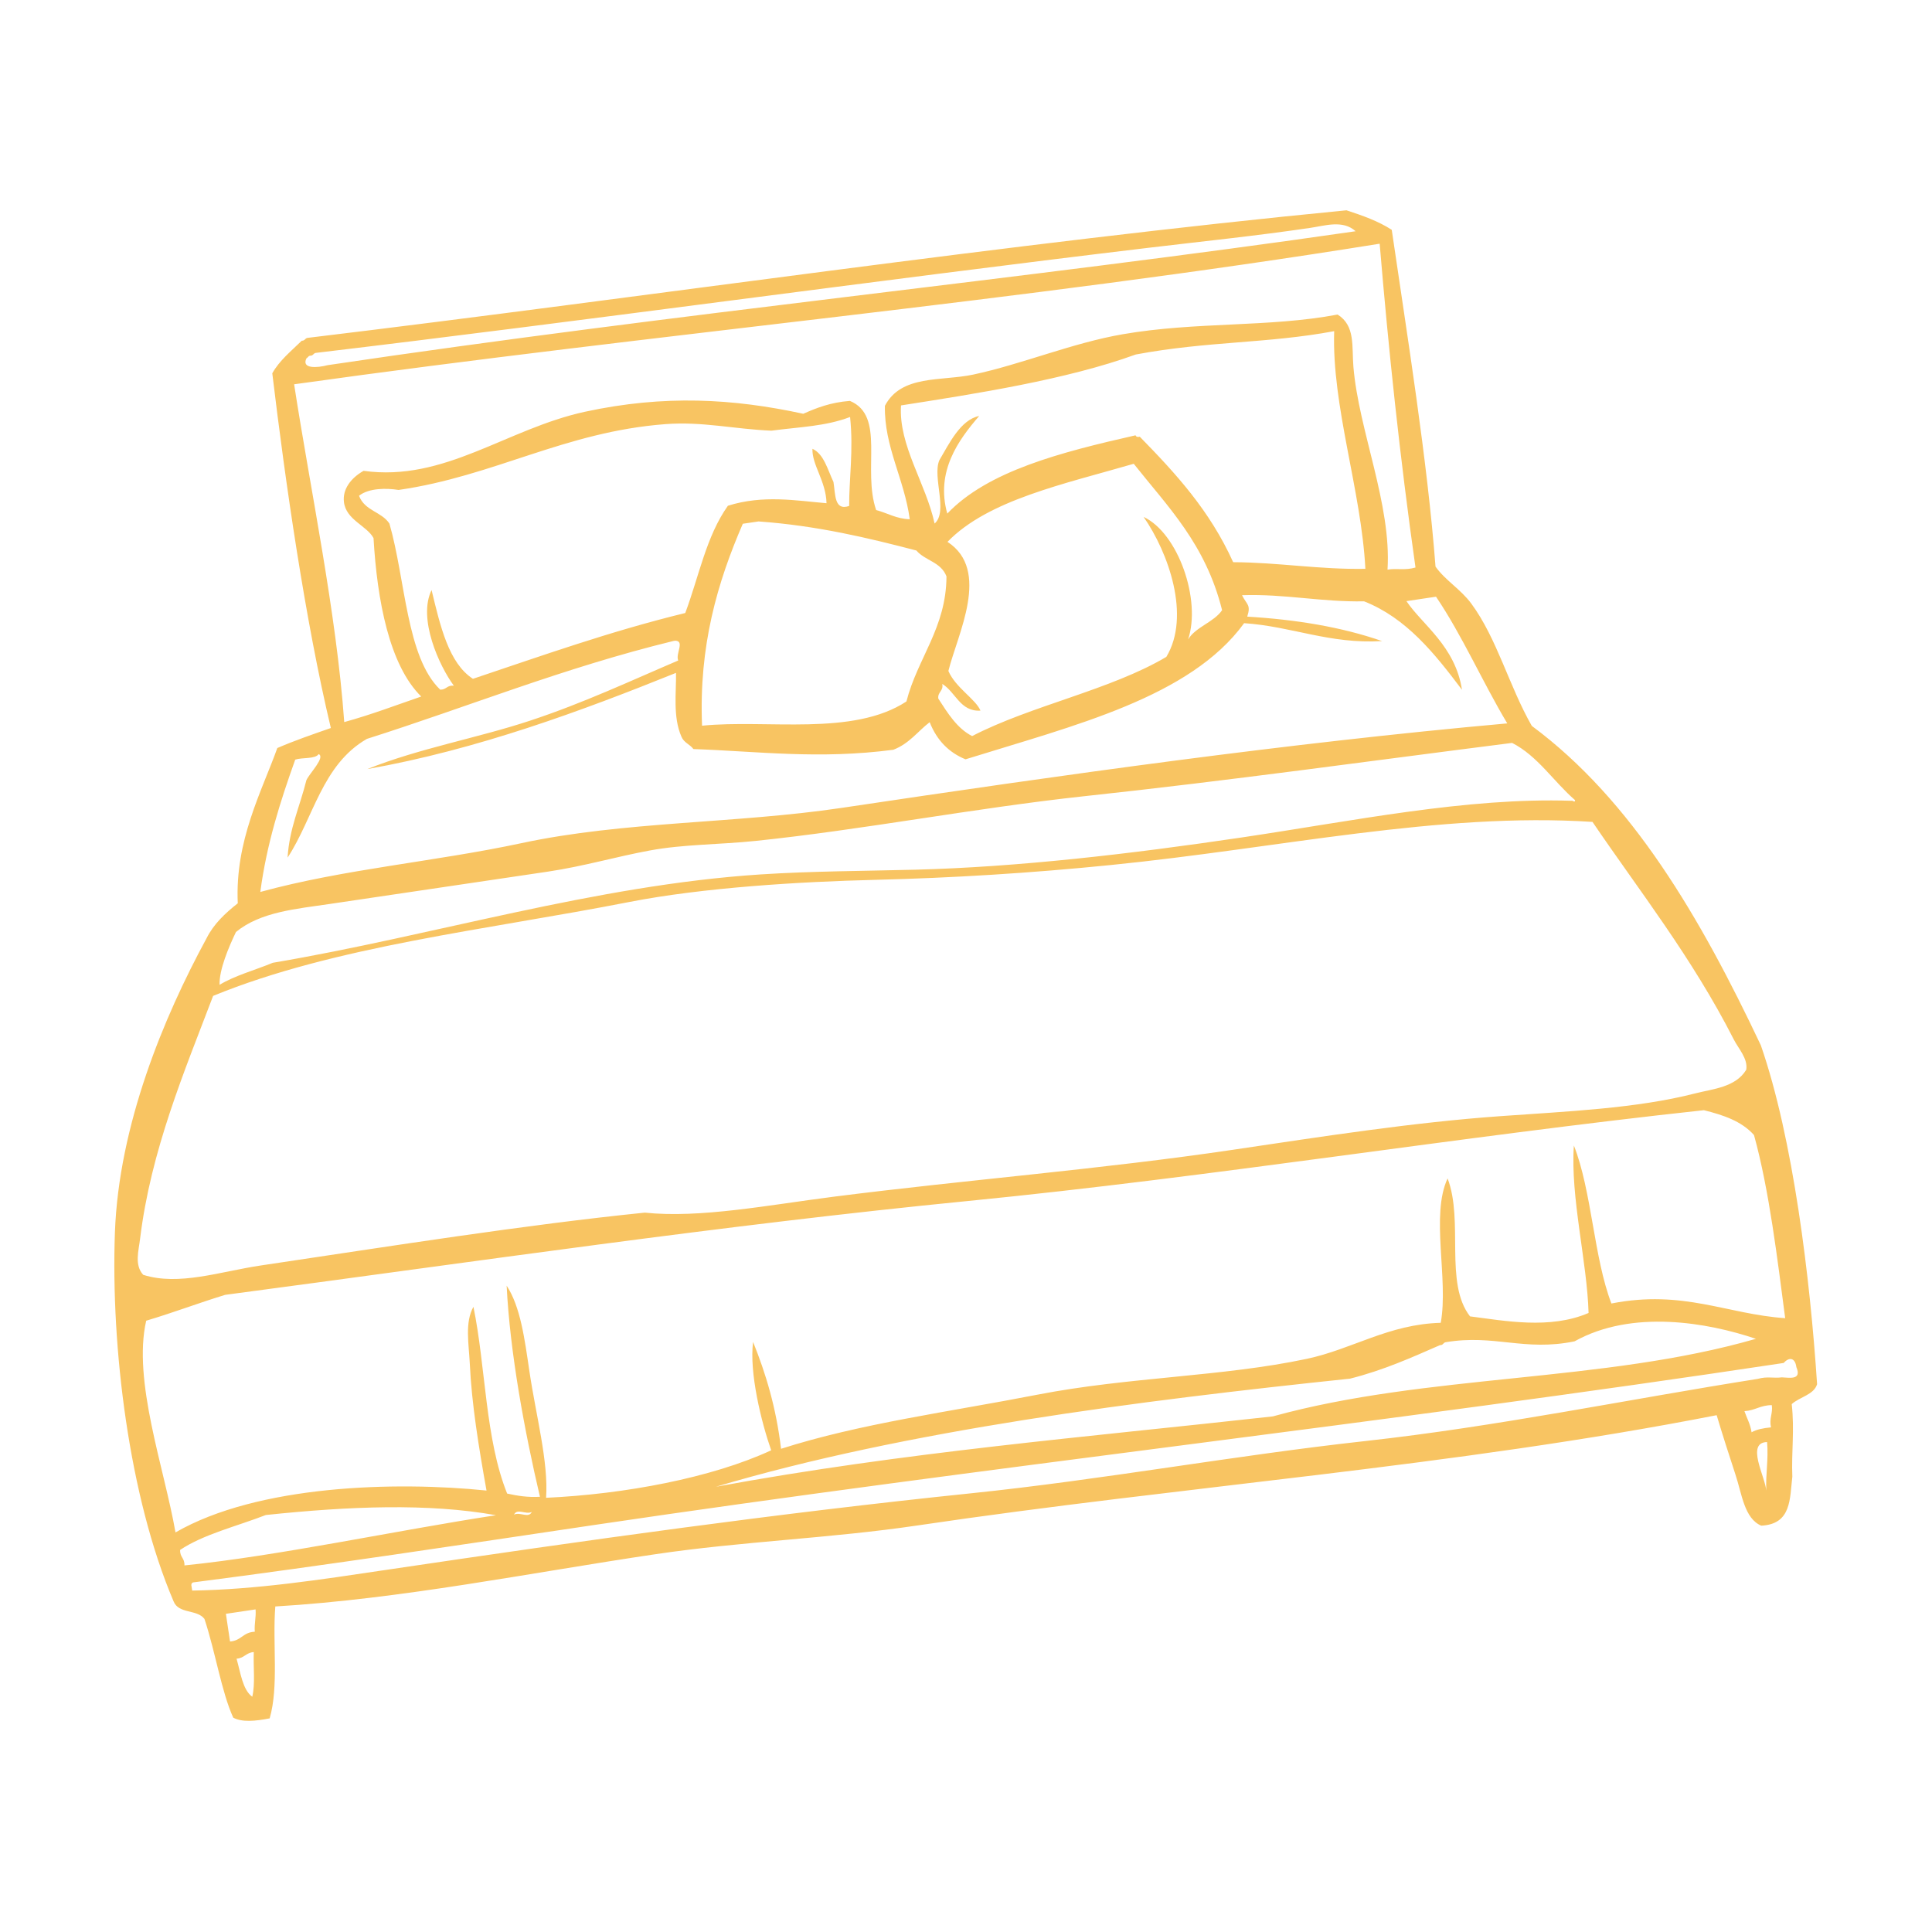 <?xml version="1.0" encoding="utf-8"?>
<!-- Generator: Adobe Illustrator 25.2.3, SVG Export Plug-In . SVG Version: 6.00 Build 0)  -->
<svg version="1.1" id="Ebene_1" xmlns="http://www.w3.org/2000/svg" xmlns:xlink="http://www.w3.org/1999/xlink" x="0px" y="0px"
	 viewBox="0 0 1920 1920" style="enable-background:new 0 0 1920 1920;" xml:space="preserve">
<style type="text/css">
	.st0{fill-rule:evenodd;clip-rule:evenodd;fill:#F8C462;}
</style>
<g>
	<path class="st0" d="M1805.8,1375.6c-6.9-104.9-23.7-244-55.9-336.8c-60.1-127.1-128-243.6-227.6-317.4
		c-22.6-39.5-34.6-86.9-60.1-121.5c-10.8-14.6-25.6-22.8-35.6-36.8c-8.1-106-28-228.7-43.5-334.7c-13.4-8.7-29.1-14.2-45-19.4
		c-337.1,32.7-689,85.4-1032.6,126.8c-2.5,0.5-2.4,2.9-5.6,2.8c-10.5,10.3-22.2,19.6-29.3,32.4c13,108.4,32.7,245.6,58.2,352.5
		c-18.1,6.3-36.4,12.6-53.2,19.9c-15.5,43.2-42.2,91.9-39.3,154.3c-12.6,9.9-24,20.7-31,34.7c-42.6,78.4-87.2,185.6-91.1,292.4
		c-4.1,113.6,13.9,262.5,58.3,366.6c5.1,12.8,23.4,7.7,30.7,17.5c10.9,32.9,16.9,72.4,28.6,98.1c8.7,4.7,21.9,3.5,36.2,0.7
		c9.2-31.6,2.7-74.9,5.6-111.2c125.7-7.5,252.7-33.4,377.5-51.9c86.2-12.8,174.3-15.8,260.6-28.6c266.4-39.5,532.4-58.3,794.3-109.6
		c5.5,18.5,12.1,38.9,18.8,59.4c6.2,18.7,8.7,43.3,25.5,50.4c30.2-1.5,28.3-26.8,30.9-48.7c-1-24.6,2.3-46-0.6-72.1
		C1788.4,1388.3,1802.7,1386.1,1805.8,1375.6z M304.6,356c1.5-0.6,1.7-2.3,3.6-2.5c3.2,0.1,3.1-2.4,5.6-2.8
		c259.4-30.8,555.9-72,827.2-104.4c54.3-6.5,107.6-11.9,161.5-19.9c14.3-2.1,32-8.1,44.7,3.4C1013.9,278,674.1,311,325.6,362.9
		C315.4,365.6,299.2,366.8,304.6,356z M292.3,381.9c361.5-50.7,717.7-81.6,1078.8-139.7c8.8,105,20,211.7,35.6,321.8
		c-11,3.1-17.9,0.5-27.8,2.1c4.1-64.8-28.6-138.2-33.9-201.6c-1.7-20.2,2.1-40.8-15.7-51.9c-68.3,12.9-140.4,6.9-213.7,19.6
		c-50.2,8.7-100.1,29.8-148.6,40.1c-31.8,6.7-71.3-0.1-87.6,31c-0.8,40.6,19.3,72.7,24.7,112.7c-13.2-0.3-22.2-6.2-33.4-9.1
		c-13.9-40.7,9.5-93.7-26.1-108.5c-19.2,1.5-33,6.9-46.3,12.8c-69.8-15.1-138-19.1-217-2c-78.1,17-139.5,69.9-220,58.7
		c-13,7.4-21,18.6-19.5,31c2.1,17.8,22.6,23.4,29.4,35.8c3.6,62,15.7,126.3,47.4,157.5c-25.3,8.7-49.6,18-76.5,25.4
		C334.2,607.8,308.4,486.5,292.3,381.9z M1136.5,513.7c24.8,35.6,47,98.6,22.6,139.1c-55.5,32.9-134.3,48.3-193,78.7
		c-14.8-7.5-24.1-22.5-33.6-37.2c-1-6.5,5.4-7.6,3.9-14.6c13.3,8,17.8,27.8,38,26.5c-4.9-11.5-24.9-22.9-31.9-39.4
		c9-36.5,42.5-100.1-0.9-128.3c40.4-41.7,115.7-57.4,185.1-77.6c33.7,42.6,71.4,79.6,87.8,145.5c-8.2,12-26.3,16.6-33.8,29.1
		C1193.9,596.5,1171,529.9,1136.5,513.7z M451,681.4c-7-0.6-7.1,4-13.5,4c-33.7-32.3-34.4-109.1-50.5-165.1
		c-8-12-24.5-12.5-30.2-27.6c9.7-7.8,27.3-7.7,39.3-5.8c95.1-13.7,165.1-57.8,265.2-65.4c36.9-2.8,68.6,5,105.3,6.5
		c28.8-3.8,53.8-4.3,78.2-13.6c3.5,33.3-1.1,62.4-0.9,88.4c-14.9,5.2-13.6-11.5-15.6-23.8c-5.9-12.5-9.6-27.9-20.9-33
		c-0.6,16,13.4,31.9,14,54.1c-30.3-2.6-63-8.5-98,2.5c-21.5,30.1-28.9,70.6-42.4,106.6c-75,18.3-142.3,42.4-211,65.4
		c-24-15.5-32.4-52.1-41.1-88.2C415,614.7,436.5,661.8,451,681.4z M738.2,520.5c5.2-0.8,10.5-1.6,15.7-2.3
		c58.3,4.2,108.9,16.4,156.8,28.9c8.7,10.2,24.3,11.2,29.9,25.7c-0.2,51.1-28.8,81.2-39.8,124.3c-53.2,34.9-138.3,17.6-203.1,24.1
		C694.4,641.8,713,578.7,738.2,520.5z M1132.7,434c-2.2,0.6-3.6,0.1-4.2-1.4c-74.6,16.9-146.8,35.5-187.1,77.8
		c-11.8-41.9,11.2-73.3,31.7-97c-18.6,3.7-30,27.8-39.6,44c-7.1,16.8,9,50.9-4.7,62.9c-8.7-40.1-35.9-77.6-33.4-117.4
		c73.5-11.5,164.6-25.6,233.3-50.6c71.5-13.4,130.9-10.8,197.2-23.2c-2.5,74.6,26.9,158,31,236.2c-46,0.8-86.1-6.4-131.4-6.6
		C1202.1,506.9,1167.8,469.9,1132.7,434z M293.4,754.9c7.1-2.3,19.9-0.4,23.3-5.5c6.8,3.2-8.8,18.7-12.2,25.9
		c-6.3,25.6-17,48-18.7,77c25.9-39.6,34.2-92.3,78.8-118c101.7-32.3,195.3-70.6,304.6-97.3c0.6-0.1,1.3-0.2,1.9-0.3
		c9.7,0.4,0,13,2.9,19.7c-46.2,19.7-94.4,42.4-147.6,59.9c-52,17.2-109.6,27.3-161.4,48c109.7-19.4,213.7-58.1,306.8-95.6
		c0.4,19.3-3.3,43.6,5.4,63.4c2.5,6.1,8.4,7.5,11.9,12.3c64.7,2.3,125.1,10.4,198.7,0.7c16-6.2,24.1-18.2,36.1-27.4
		c7.3,18.5,19.5,30.3,35.6,36.9c107.8-33.6,223.3-61.5,276.9-135.3c47.7,3.2,84.6,20.9,137.1,17.8c-40.3-14-85.5-21.4-134-24.3
		c3.8-12-0.3-11.5-5.2-21.3c43-1.4,78.7,6.9,121.3,6.1c41.9,16.5,70,51.6,97.3,87.9c-6.7-43.5-39.4-64.6-55.2-88.1
		c9.8-1.4,19.6-2.9,29.4-4.4c26.1,38.6,46.4,85.1,70.8,125.9c-219.5,19.7-440.8,51-661.7,84c-104.8,15.6-216,13.2-317.9,35
		c-85.9,18.4-176.3,25.7-259.6,48.5C265,838.7,278.6,796.3,293.4,754.9z M234.5,926.2c24.5-20.1,59.8-22.9,94.2-28
		c70.7-10.5,144.2-21.4,215.9-32c35.6-5.3,67.9-14.9,101.2-21c33.4-6.2,69.4-5.8,105-9.5c105.4-10.9,218.1-32.7,326.4-44.4
		c144.6-15.5,287.3-35.5,425.5-53c25.4,12.9,41.3,38.5,62.6,56.9c-0.4,3-1.7,0.1-3.9,0.6c-104-3.4-216.5,20-327.6,36.5
		c-111.3,16.5-222.8,29.4-324.3,32c-51.4,1.3-102.7,1.4-153.8,4.7c-164.8,10.8-324.9,60.8-484.6,87.8c-17.6,7.3-37.8,12.7-52.9,21.9
		C217.7,963.8,227.3,941.2,234.5,926.2z M139.2,1231.2c10.7-88,44-166.2,72.6-241.5c121.1-49.6,272.1-65.6,413.5-93.3
		c73.6-14.4,170.1-20.2,243.5-22c78.1-1.9,156.3-6.8,234.6-14.7c167.5-16.7,327.3-52.8,479.2-42.9c46.4,68.3,98.9,134.7,140.3,216
		c4.8,9.5,14.3,19.2,12.5,30.3c-10.6,17.5-33.1,19-50.7,23.5c-58.6,15.1-128.2,17.9-193.3,22.6c-87.2,6.2-177.6,20.3-265.9,33.4
		c-130.8,19.4-264.4,29.8-396.4,46.6c-65.8,8.4-133.6,21.7-188.3,15.9c-120.6,12.3-250.9,33.1-381.5,52.5c-40.4,6-81.4,20.6-117,9.3
		C133.4,1257.1,137.8,1243,139.2,1231.2z M174.4,1522.9c-11.1-63.9-42.8-150.9-29.1-210.4c26.9-8,51.7-17.5,78.5-25.7
		c250-33.1,494.6-69.3,738.5-93.3c244-24.1,485-63.6,731-90.2c19.2,4.8,37.4,10.8,49.8,24.7c15.2,54.9,23.3,123.7,31,182
		c-58.2-4-101.2-28.6-172.7-14.6c-17.5-45.5-19.5-111.9-37.3-157c-3.6,51.2,13.2,115.7,14.6,166.4c-38.4,16.6-83.8,7.7-117.8,3.4
		c-25.7-33-6.1-94.5-22.3-137.1c-17.1,36.8,1.1,99.8-6.8,143.5c-51.9,1.4-87.8,26.2-133.1,35.8c-83.8,17.8-177,18-267.6,35.6
		c-88.3,17.2-176.1,28.6-254.9,53.8c-4.9-41.2-15.3-75.2-27.8-106.2c-3.9,30.7,8.2,79.7,18,107.7c-59.4,27.5-145.9,43.6-223.7,47.2
		c2.5-35.7-10.1-81.9-16.6-125.9c-4.7-31.8-8.8-63.9-22.6-84.9c3.3,66.6,17.9,145.2,33.1,209.8c-12.2,0.7-22.6-1-32.6-3.2
		c-21.9-54.4-21.2-125.8-33.5-185.6c-8.7,15.5-4.6,36.6-3.6,56.7c1.8,39.4,8.9,83,16.6,125.9C393,1472,256.3,1475.7,174.4,1522.9z
		 M1745,1330.5c-151.5,43.7-326.6,34.7-480.1,77.1c-186.2,20.7-365.5,35.3-553.4,69.9c188.9-56.1,420.2-85.4,630.1-107.4
		c33.4-8.4,61.2-21,89.4-33.3c3.3,0.1,3.1-2.4,5.6-2.9c48.6-8.2,78,9.4,128.2-0.9C1622.1,1301,1697.1,1314.3,1745,1330.5z
		 M528.5,1502.6c-3.4,6.6-11.3-0.3-17.7,2.6C514.2,1498.5,522.2,1505.5,528.5,1502.6z M179,1540.3c23.1-15.5,56.3-23.5,85.2-34.7
		c82.8-8.7,161.4-11.9,228.7,0.2c-101.7,15.6-215.3,40.3-309.6,49.9C183.6,1548.2,178.7,1547.8,179,1540.3z M250.7,1686.2
		c-9.5-6.8-11.6-23.6-15.6-37.8c7.9-0.6,9.2-6,17.1-6.6C251.6,1656.6,253.8,1673.3,250.7,1686.2z M253.2,1621.6
		c-11.9,0.5-13.2,8.9-24.6,9.7c-1.4-9.2-2.7-18.3-4.1-27.5c9.8-1.5,19.6-2.9,29.5-4.4C254.6,1607.5,252.6,1613.6,253.2,1621.6z
		 M1755.3,1481.4c-0.9-13.6-20.6-47.8,0.8-48.3C1757.6,1450.5,1754.6,1464.6,1755.3,1481.4z M1760,1418.5
		c-7.6,0.7-14.5,2.1-19.3,4.9c-1.3-8.4-4.7-14-7.1-21c10.8-0.7,15.6-5.9,27.2-6C1762,1404.8,1758,1409.5,1760,1418.5z
		 M1770.7,1368.8c-8.4,1.1-14.2-1.2-23.8,1.5c-129.8,20.5-258.7,47.3-390.1,61.8c-130.7,14.4-261.1,38.4-391.6,51.9
		c-193.2,20-380.4,46.3-582.6,76.3c-63.9,9.5-127.8,19.4-191.6,20.4c-0.2-1.3-0.4-2.6-0.6-3.9c-0.6-2.2-0.1-3.5,1.4-4.2
		c134-17.3,266.3-37.4,398.8-57.1c389.3-57.7,784.5-101,1182-161c5.6-6.3,11.4-5.1,12.6,4.1C1790.9,1372,1778,1369,1770.7,1368.8z"
		/>
</g>
</svg>
